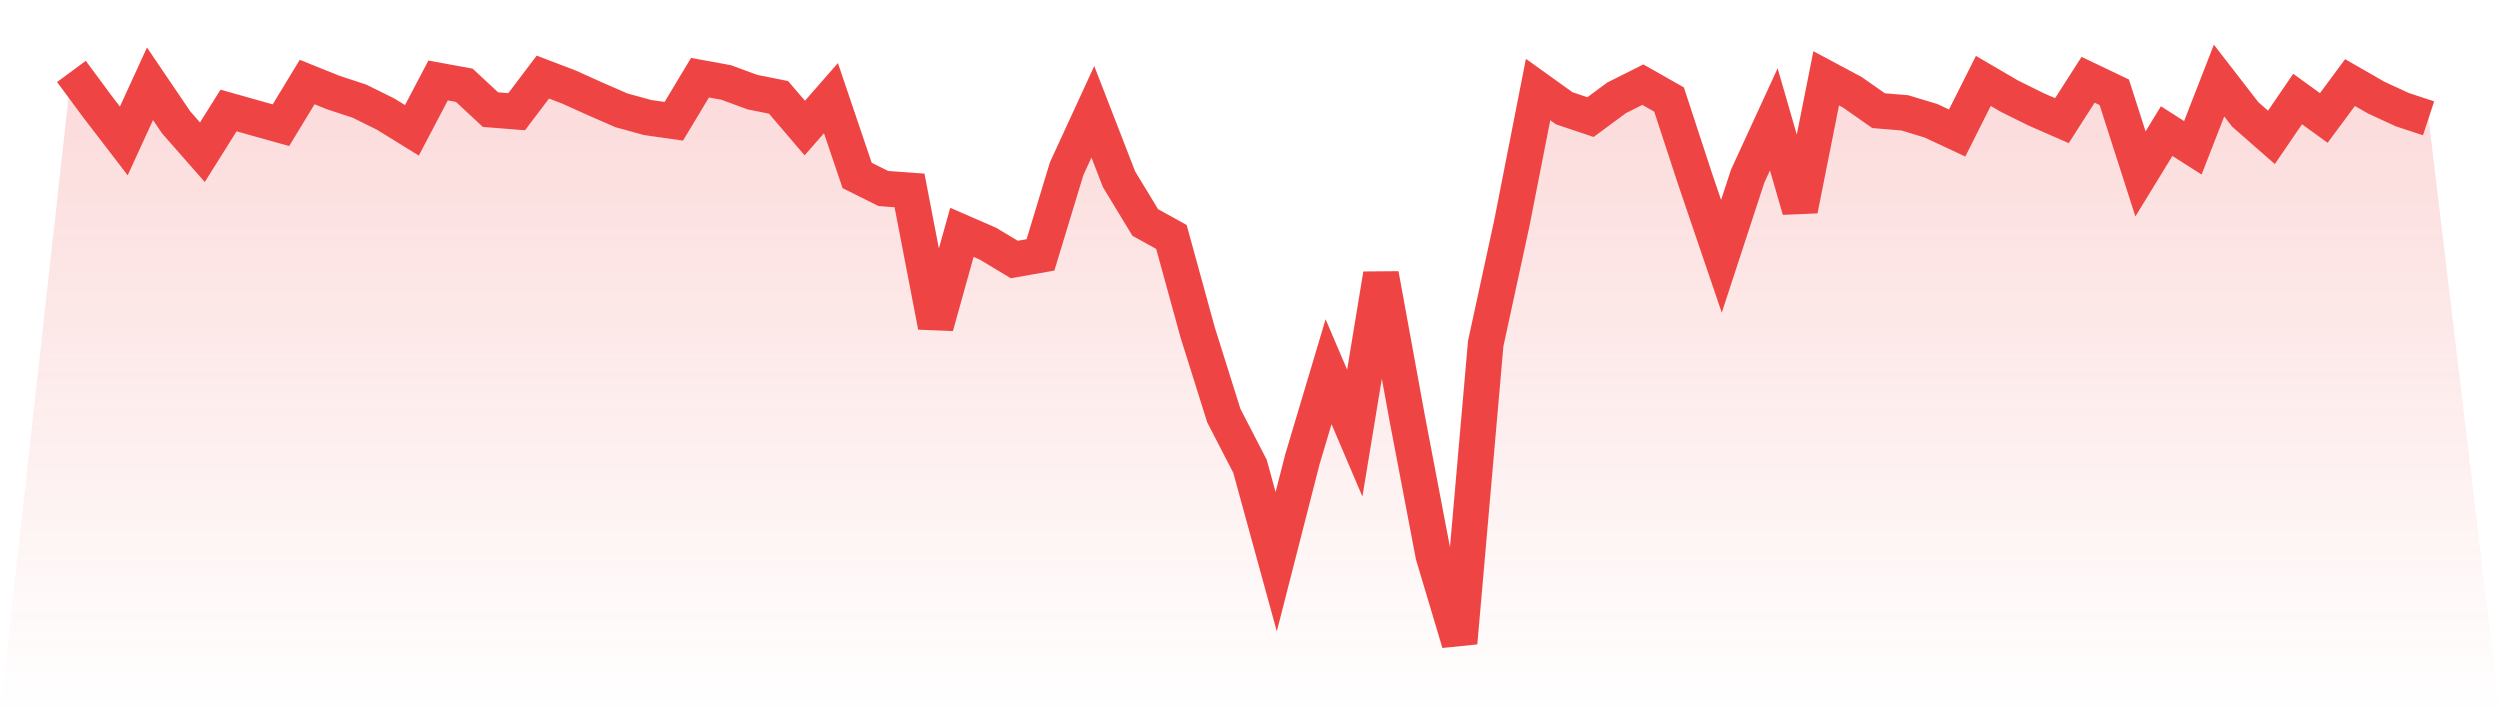 <svg viewBox="0 0 140 40" xmlns="http://www.w3.org/2000/svg">
<defs>
<linearGradient id="gradient" x1="0" x2="0" y1="0" y2="1">
<stop offset="0%" stop-color="#ef4444" stop-opacity="0.2"/>
<stop offset="100%" stop-color="#ef4444" stop-opacity="0"/>
</linearGradient>
</defs>
<path d="M4,4 L4,4 L5.467,5.983 L6.933,7.892 L8.4,4.692 L9.867,6.855 L11.333,8.525 L12.8,6.187 L14.267,6.601 L15.733,7.011 L17.2,4.594 L18.667,5.184 L20.133,5.666 L21.6,6.392 L23.067,7.298 L24.533,4.507 L26,4.775 L27.467,6.139 L28.933,6.255 L30.4,4.317 L31.867,4.877 L33.333,5.539 L34.8,6.178 L36.267,6.582 L37.733,6.791 L39.2,4.351 L40.667,4.619 L42.133,5.159 L43.6,5.452 L45.067,7.171 L46.533,5.496 L48,9.826 L49.467,10.557 L50.933,10.664 L52.4,18.273 L53.867,13.012 L55.333,13.65 L56.8,14.532 L58.267,14.274 L59.733,9.446 L61.2,6.26 L62.667,10.04 L64.133,12.457 L65.6,13.27 L67.067,18.609 L68.533,23.271 L70,26.111 L71.467,31.455 L72.933,25.726 L74.4,20.816 L75.867,24.255 L77.333,15.365 L78.8,23.403 L80.267,31.095 L81.733,36 L83.2,19.238 L84.667,12.476 L86.133,5.013 L87.6,6.065 L89.067,6.557 L90.533,5.476 L92,4.74 L93.467,5.573 L94.933,10.045 L96.4,14.352 L97.867,9.87 L99.333,6.684 L100.8,11.755 L102.267,4.385 L103.733,5.169 L105.2,6.197 L106.667,6.319 L108.133,6.762 L109.6,7.449 L111.067,4.531 L112.533,5.388 L114,6.114 L115.467,6.757 L116.933,4.468 L118.4,5.169 L119.867,9.738 L121.333,7.342 L122.8,8.277 L124.267,4.511 L125.733,6.406 L127.2,7.692 L128.667,5.544 L130.133,6.606 L131.6,4.624 L133.067,5.466 L134.533,6.143 L136,6.626 L140,40 L0,40 z" fill="url(#gradient)"/>
<path d="M4,4 L4,4 L5.467,5.983 L6.933,7.892 L8.4,4.692 L9.867,6.855 L11.333,8.525 L12.8,6.187 L14.267,6.601 L15.733,7.011 L17.2,4.594 L18.667,5.184 L20.133,5.666 L21.6,6.392 L23.067,7.298 L24.533,4.507 L26,4.775 L27.467,6.139 L28.933,6.255 L30.4,4.317 L31.867,4.877 L33.333,5.539 L34.8,6.178 L36.267,6.582 L37.733,6.791 L39.2,4.351 L40.667,4.619 L42.133,5.159 L43.6,5.452 L45.067,7.171 L46.533,5.496 L48,9.826 L49.467,10.557 L50.933,10.664 L52.4,18.273 L53.867,13.012 L55.333,13.65 L56.8,14.532 L58.267,14.274 L59.733,9.446 L61.2,6.26 L62.667,10.04 L64.133,12.457 L65.6,13.27 L67.067,18.609 L68.533,23.271 L70,26.111 L71.467,31.455 L72.933,25.726 L74.4,20.816 L75.867,24.255 L77.333,15.365 L78.8,23.403 L80.267,31.095 L81.733,36 L83.2,19.238 L84.667,12.476 L86.133,5.013 L87.6,6.065 L89.067,6.557 L90.533,5.476 L92,4.74 L93.467,5.573 L94.933,10.045 L96.4,14.352 L97.867,9.87 L99.333,6.684 L100.8,11.755 L102.267,4.385 L103.733,5.169 L105.2,6.197 L106.667,6.319 L108.133,6.762 L109.6,7.449 L111.067,4.531 L112.533,5.388 L114,6.114 L115.467,6.757 L116.933,4.468 L118.4,5.169 L119.867,9.738 L121.333,7.342 L122.8,8.277 L124.267,4.511 L125.733,6.406 L127.2,7.692 L128.667,5.544 L130.133,6.606 L131.6,4.624 L133.067,5.466 L134.533,6.143 L136,6.626" fill="none" stroke="#ef4444" stroke-width="2"/>
</svg>